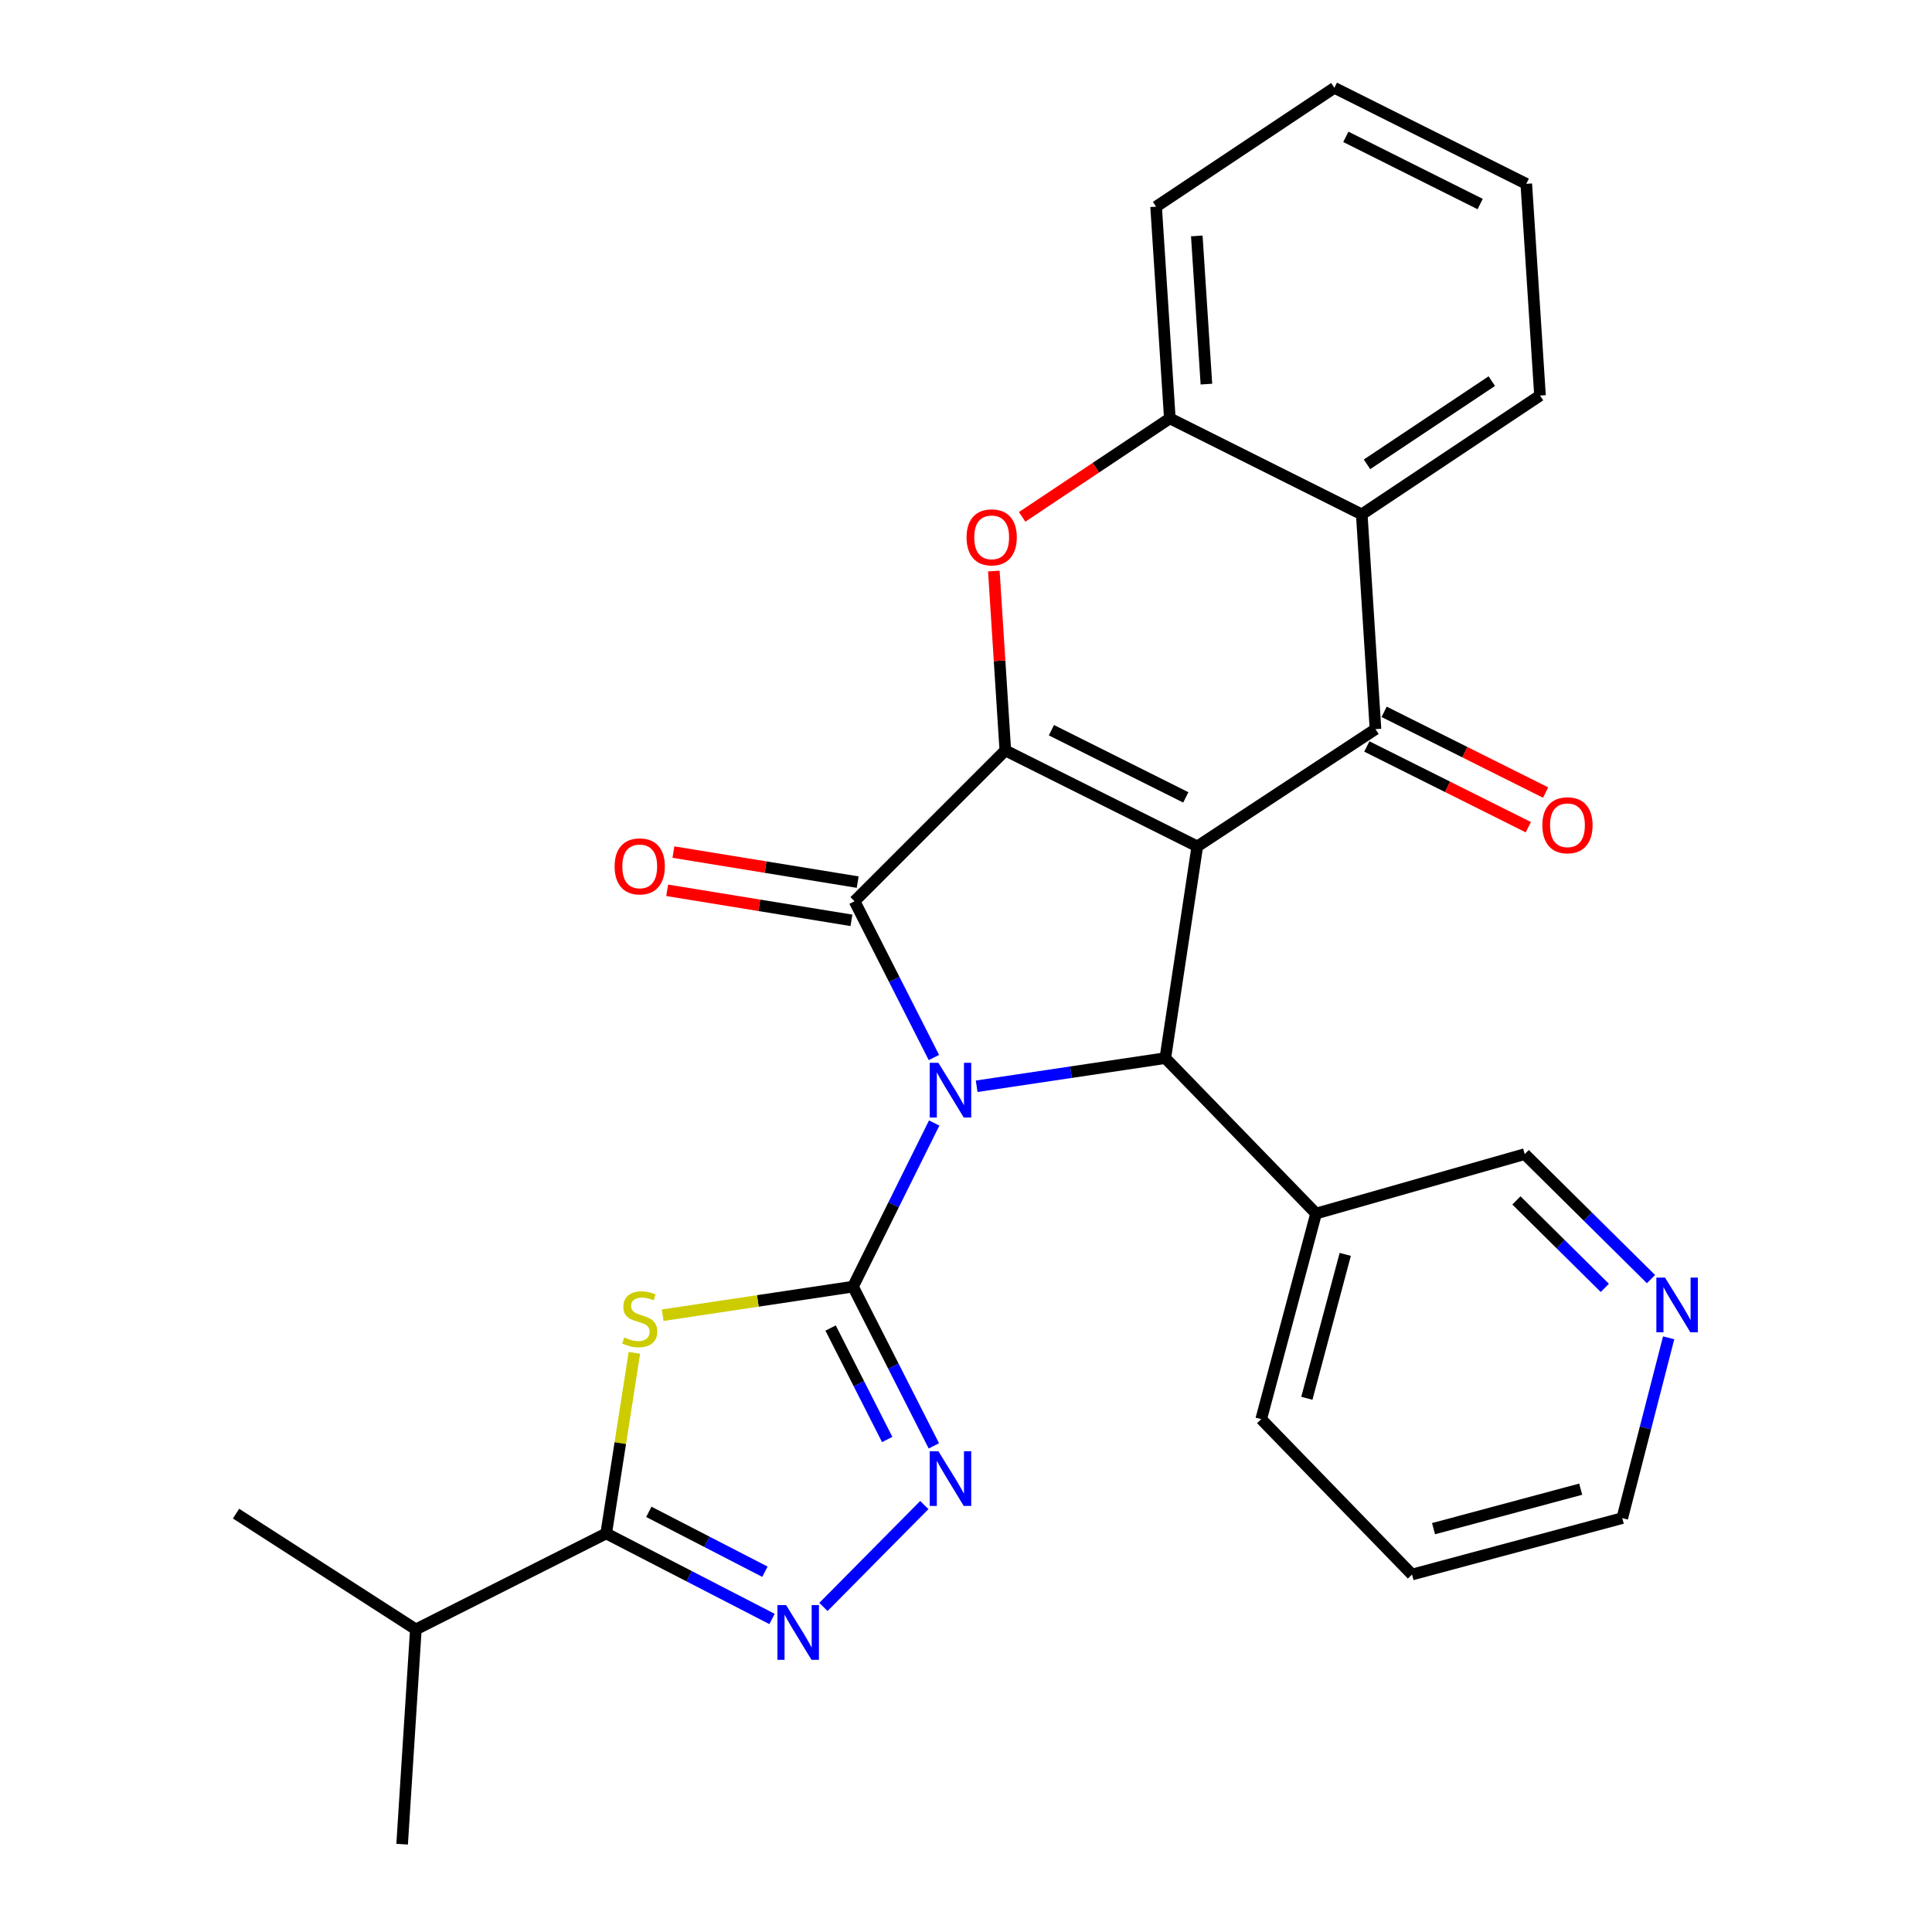 <?xml version='1.0' encoding='iso-8859-1'?>
<svg version='1.1' baseProfile='full'
              xmlns='http://www.w3.org/2000/svg'
                      xmlns:rdkit='http://www.rdkit.org/xml'
                      xmlns:xlink='http://www.w3.org/1999/xlink'
                  xml:space='preserve'
width='1000px' height='1000px' viewBox='0 0 1000 1000'>
<!-- END OF HEADER -->
<rect style='opacity:1.0;fill:#FFFFFF;stroke:none' width='1000' height='1000' x='0' y='0'> </rect>
<path class='bond-1' d='M 483.533,581.268 L 462.524,623.611' style='fill:none;fill-rule:evenodd;stroke:#0000FF;stroke-width:6px;stroke-linecap:butt;stroke-linejoin:miter;stroke-opacity:1' />
<path class='bond-1' d='M 462.524,623.611 L 441.515,665.953' style='fill:none;fill-rule:evenodd;stroke:#000000;stroke-width:6px;stroke-linecap:butt;stroke-linejoin:miter;stroke-opacity:1' />
<path class='bond-3' d='M 483.386,547.368 L 462.852,506.921' style='fill:none;fill-rule:evenodd;stroke:#0000FF;stroke-width:6px;stroke-linecap:butt;stroke-linejoin:miter;stroke-opacity:1' />
<path class='bond-3' d='M 462.852,506.921 L 442.317,466.473' style='fill:none;fill-rule:evenodd;stroke:#000000;stroke-width:6px;stroke-linecap:butt;stroke-linejoin:miter;stroke-opacity:1' />
<path class='bond-4' d='M 505.518,562.248 L 554.344,554.964' style='fill:none;fill-rule:evenodd;stroke:#0000FF;stroke-width:6px;stroke-linecap:butt;stroke-linejoin:miter;stroke-opacity:1' />
<path class='bond-4' d='M 554.344,554.964 L 603.17,547.679' style='fill:none;fill-rule:evenodd;stroke:#000000;stroke-width:6px;stroke-linecap:butt;stroke-linejoin:miter;stroke-opacity:1' />
<path class='bond-0' d='M 619.717,438.102 L 603.17,547.679' style='fill:none;fill-rule:evenodd;stroke:#000000;stroke-width:6px;stroke-linecap:butt;stroke-linejoin:miter;stroke-opacity:1' />
<path class='bond-6' d='M 619.717,438.102 L 711.946,377.406' style='fill:none;fill-rule:evenodd;stroke:#000000;stroke-width:6px;stroke-linecap:butt;stroke-linejoin:miter;stroke-opacity:1' />
<path class='bond-28' d='M 619.717,438.102 L 520.35,388.429' style='fill:none;fill-rule:evenodd;stroke:#000000;stroke-width:6px;stroke-linecap:butt;stroke-linejoin:miter;stroke-opacity:1' />
<path class='bond-28' d='M 613.773,412.723 L 544.216,377.952' style='fill:none;fill-rule:evenodd;stroke:#000000;stroke-width:6px;stroke-linecap:butt;stroke-linejoin:miter;stroke-opacity:1' />
<path class='bond-5' d='M 441.515,665.953 L 392.255,673.352' style='fill:none;fill-rule:evenodd;stroke:#000000;stroke-width:6px;stroke-linecap:butt;stroke-linejoin:miter;stroke-opacity:1' />
<path class='bond-5' d='M 392.255,673.352 L 342.995,680.75' style='fill:none;fill-rule:evenodd;stroke:#CCCC00;stroke-width:6px;stroke-linecap:butt;stroke-linejoin:miter;stroke-opacity:1' />
<path class='bond-7' d='M 441.515,665.953 L 462.439,707.164' style='fill:none;fill-rule:evenodd;stroke:#000000;stroke-width:6px;stroke-linecap:butt;stroke-linejoin:miter;stroke-opacity:1' />
<path class='bond-7' d='M 462.439,707.164 L 483.363,748.374' style='fill:none;fill-rule:evenodd;stroke:#0000FF;stroke-width:6px;stroke-linecap:butt;stroke-linejoin:miter;stroke-opacity:1' />
<path class='bond-7' d='M 429.921,687.39 L 444.568,716.238' style='fill:none;fill-rule:evenodd;stroke:#000000;stroke-width:6px;stroke-linecap:butt;stroke-linejoin:miter;stroke-opacity:1' />
<path class='bond-7' d='M 444.568,716.238 L 459.215,745.085' style='fill:none;fill-rule:evenodd;stroke:#0000FF;stroke-width:6px;stroke-linecap:butt;stroke-linejoin:miter;stroke-opacity:1' />
<path class='bond-2' d='M 520.35,388.429 L 442.317,466.473' style='fill:none;fill-rule:evenodd;stroke:#000000;stroke-width:6px;stroke-linecap:butt;stroke-linejoin:miter;stroke-opacity:1' />
<path class='bond-8' d='M 520.35,388.429 L 517.38,342.002' style='fill:none;fill-rule:evenodd;stroke:#000000;stroke-width:6px;stroke-linecap:butt;stroke-linejoin:miter;stroke-opacity:1' />
<path class='bond-8' d='M 517.38,342.002 L 514.411,295.575' style='fill:none;fill-rule:evenodd;stroke:#FF0000;stroke-width:6px;stroke-linecap:butt;stroke-linejoin:miter;stroke-opacity:1' />
<path class='bond-14' d='M 443.928,456.582 L 396.24,448.812' style='fill:none;fill-rule:evenodd;stroke:#000000;stroke-width:6px;stroke-linecap:butt;stroke-linejoin:miter;stroke-opacity:1' />
<path class='bond-14' d='M 396.24,448.812 L 348.553,441.043' style='fill:none;fill-rule:evenodd;stroke:#FF0000;stroke-width:6px;stroke-linecap:butt;stroke-linejoin:miter;stroke-opacity:1' />
<path class='bond-14' d='M 440.705,476.364 L 393.017,468.594' style='fill:none;fill-rule:evenodd;stroke:#000000;stroke-width:6px;stroke-linecap:butt;stroke-linejoin:miter;stroke-opacity:1' />
<path class='bond-14' d='M 393.017,468.594 L 345.33,460.825' style='fill:none;fill-rule:evenodd;stroke:#FF0000;stroke-width:6px;stroke-linecap:butt;stroke-linejoin:miter;stroke-opacity:1' />
<path class='bond-13' d='M 603.17,547.679 L 681.192,628.128' style='fill:none;fill-rule:evenodd;stroke:#000000;stroke-width:6px;stroke-linecap:butt;stroke-linejoin:miter;stroke-opacity:1' />
<path class='bond-10' d='M 328.362,700.226 L 321.064,746.965' style='fill:none;fill-rule:evenodd;stroke:#CCCC00;stroke-width:6px;stroke-linecap:butt;stroke-linejoin:miter;stroke-opacity:1' />
<path class='bond-10' d='M 321.064,746.965 L 313.765,793.703' style='fill:none;fill-rule:evenodd;stroke:#000000;stroke-width:6px;stroke-linecap:butt;stroke-linejoin:miter;stroke-opacity:1' />
<path class='bond-11' d='M 711.946,377.406 L 704.842,266.236' style='fill:none;fill-rule:evenodd;stroke:#000000;stroke-width:6px;stroke-linecap:butt;stroke-linejoin:miter;stroke-opacity:1' />
<path class='bond-15' d='M 707.466,386.369 L 749.26,407.262' style='fill:none;fill-rule:evenodd;stroke:#000000;stroke-width:6px;stroke-linecap:butt;stroke-linejoin:miter;stroke-opacity:1' />
<path class='bond-15' d='M 749.26,407.262 L 791.055,428.155' style='fill:none;fill-rule:evenodd;stroke:#FF0000;stroke-width:6px;stroke-linecap:butt;stroke-linejoin:miter;stroke-opacity:1' />
<path class='bond-15' d='M 716.427,368.442 L 758.222,389.335' style='fill:none;fill-rule:evenodd;stroke:#000000;stroke-width:6px;stroke-linecap:butt;stroke-linejoin:miter;stroke-opacity:1' />
<path class='bond-15' d='M 758.222,389.335 L 800.017,410.227' style='fill:none;fill-rule:evenodd;stroke:#FF0000;stroke-width:6px;stroke-linecap:butt;stroke-linejoin:miter;stroke-opacity:1' />
<path class='bond-9' d='M 478.426,779.001 L 426.204,831.762' style='fill:none;fill-rule:evenodd;stroke:#0000FF;stroke-width:6px;stroke-linecap:butt;stroke-linejoin:miter;stroke-opacity:1' />
<path class='bond-12' d='M 529.061,267.531 L 567.279,242.042' style='fill:none;fill-rule:evenodd;stroke:#FF0000;stroke-width:6px;stroke-linecap:butt;stroke-linejoin:miter;stroke-opacity:1' />
<path class='bond-12' d='M 567.279,242.042 L 605.498,216.552' style='fill:none;fill-rule:evenodd;stroke:#000000;stroke-width:6px;stroke-linecap:butt;stroke-linejoin:miter;stroke-opacity:1' />
<path class='bond-29' d='M 399.608,837.976 L 356.687,815.839' style='fill:none;fill-rule:evenodd;stroke:#0000FF;stroke-width:6px;stroke-linecap:butt;stroke-linejoin:miter;stroke-opacity:1' />
<path class='bond-29' d='M 356.687,815.839 L 313.765,793.703' style='fill:none;fill-rule:evenodd;stroke:#000000;stroke-width:6px;stroke-linecap:butt;stroke-linejoin:miter;stroke-opacity:1' />
<path class='bond-29' d='M 395.919,813.522 L 365.874,798.026' style='fill:none;fill-rule:evenodd;stroke:#0000FF;stroke-width:6px;stroke-linecap:butt;stroke-linejoin:miter;stroke-opacity:1' />
<path class='bond-29' d='M 365.874,798.026 L 335.829,782.531' style='fill:none;fill-rule:evenodd;stroke:#000000;stroke-width:6px;stroke-linecap:butt;stroke-linejoin:miter;stroke-opacity:1' />
<path class='bond-17' d='M 313.765,793.703 L 215.245,843.375' style='fill:none;fill-rule:evenodd;stroke:#000000;stroke-width:6px;stroke-linecap:butt;stroke-linejoin:miter;stroke-opacity:1' />
<path class='bond-19' d='M 704.842,266.236 L 797.106,204.727' style='fill:none;fill-rule:evenodd;stroke:#000000;stroke-width:6px;stroke-linecap:butt;stroke-linejoin:miter;stroke-opacity:1' />
<path class='bond-19' d='M 707.564,240.333 L 772.148,197.277' style='fill:none;fill-rule:evenodd;stroke:#000000;stroke-width:6px;stroke-linecap:butt;stroke-linejoin:miter;stroke-opacity:1' />
<path class='bond-30' d='M 704.842,266.236 L 605.498,216.552' style='fill:none;fill-rule:evenodd;stroke:#000000;stroke-width:6px;stroke-linecap:butt;stroke-linejoin:miter;stroke-opacity:1' />
<path class='bond-20' d='M 605.498,216.552 L 598.394,106.974' style='fill:none;fill-rule:evenodd;stroke:#000000;stroke-width:6px;stroke-linecap:butt;stroke-linejoin:miter;stroke-opacity:1' />
<path class='bond-20' d='M 624.433,198.819 L 619.46,122.114' style='fill:none;fill-rule:evenodd;stroke:#000000;stroke-width:6px;stroke-linecap:butt;stroke-linejoin:miter;stroke-opacity:1' />
<path class='bond-18' d='M 681.192,628.128 L 789.189,597.374' style='fill:none;fill-rule:evenodd;stroke:#000000;stroke-width:6px;stroke-linecap:butt;stroke-linejoin:miter;stroke-opacity:1' />
<path class='bond-21' d='M 681.192,628.128 L 652.798,734.555' style='fill:none;fill-rule:evenodd;stroke:#000000;stroke-width:6px;stroke-linecap:butt;stroke-linejoin:miter;stroke-opacity:1' />
<path class='bond-21' d='M 696.298,649.259 L 676.423,723.757' style='fill:none;fill-rule:evenodd;stroke:#000000;stroke-width:6px;stroke-linecap:butt;stroke-linejoin:miter;stroke-opacity:1' />
<path class='bond-16' d='M 854.553,662.065 L 821.871,629.719' style='fill:none;fill-rule:evenodd;stroke:#0000FF;stroke-width:6px;stroke-linecap:butt;stroke-linejoin:miter;stroke-opacity:1' />
<path class='bond-16' d='M 821.871,629.719 L 789.189,597.374' style='fill:none;fill-rule:evenodd;stroke:#000000;stroke-width:6px;stroke-linecap:butt;stroke-linejoin:miter;stroke-opacity:1' />
<path class='bond-16' d='M 830.65,666.607 L 807.772,643.965' style='fill:none;fill-rule:evenodd;stroke:#0000FF;stroke-width:6px;stroke-linecap:butt;stroke-linejoin:miter;stroke-opacity:1' />
<path class='bond-16' d='M 807.772,643.965 L 784.895,621.323' style='fill:none;fill-rule:evenodd;stroke:#000000;stroke-width:6px;stroke-linecap:butt;stroke-linejoin:miter;stroke-opacity:1' />
<path class='bond-31' d='M 863.693,692.448 L 851.689,739.112' style='fill:none;fill-rule:evenodd;stroke:#0000FF;stroke-width:6px;stroke-linecap:butt;stroke-linejoin:miter;stroke-opacity:1' />
<path class='bond-31' d='M 851.689,739.112 L 839.685,785.775' style='fill:none;fill-rule:evenodd;stroke:#000000;stroke-width:6px;stroke-linecap:butt;stroke-linejoin:miter;stroke-opacity:1' />
<path class='bond-23' d='M 215.245,843.375 L 122.169,783.448' style='fill:none;fill-rule:evenodd;stroke:#000000;stroke-width:6px;stroke-linecap:butt;stroke-linejoin:miter;stroke-opacity:1' />
<path class='bond-24' d='M 215.245,843.375 L 208.141,954.545' style='fill:none;fill-rule:evenodd;stroke:#000000;stroke-width:6px;stroke-linecap:butt;stroke-linejoin:miter;stroke-opacity:1' />
<path class='bond-26' d='M 797.106,204.727 L 790.002,95.149' style='fill:none;fill-rule:evenodd;stroke:#000000;stroke-width:6px;stroke-linecap:butt;stroke-linejoin:miter;stroke-opacity:1' />
<path class='bond-27' d='M 598.394,106.974 L 690.668,45.455' style='fill:none;fill-rule:evenodd;stroke:#000000;stroke-width:6px;stroke-linecap:butt;stroke-linejoin:miter;stroke-opacity:1' />
<path class='bond-25' d='M 652.798,734.555 L 730.865,814.971' style='fill:none;fill-rule:evenodd;stroke:#000000;stroke-width:6px;stroke-linecap:butt;stroke-linejoin:miter;stroke-opacity:1' />
<path class='bond-22' d='M 839.685,785.775 L 730.865,814.971' style='fill:none;fill-rule:evenodd;stroke:#000000;stroke-width:6px;stroke-linecap:butt;stroke-linejoin:miter;stroke-opacity:1' />
<path class='bond-22' d='M 818.168,770.796 L 741.994,791.233' style='fill:none;fill-rule:evenodd;stroke:#000000;stroke-width:6px;stroke-linecap:butt;stroke-linejoin:miter;stroke-opacity:1' />
<path class='bond-32' d='M 790.002,95.149 L 690.668,45.455' style='fill:none;fill-rule:evenodd;stroke:#000000;stroke-width:6px;stroke-linecap:butt;stroke-linejoin:miter;stroke-opacity:1' />
<path class='bond-32' d='M 766.134,105.62 L 696.601,70.833' style='fill:none;fill-rule:evenodd;stroke:#000000;stroke-width:6px;stroke-linecap:butt;stroke-linejoin:miter;stroke-opacity:1' />
<path  class='atom-0' d='M 485.707 550.11
L 494.987 565.11
Q 495.907 566.59, 497.387 569.27
Q 498.867 571.95, 498.947 572.11
L 498.947 550.11
L 502.707 550.11
L 502.707 578.43
L 498.827 578.43
L 488.867 562.03
Q 487.707 560.11, 486.467 557.91
Q 485.267 555.71, 484.907 555.03
L 484.907 578.43
L 481.227 578.43
L 481.227 550.11
L 485.707 550.11
' fill='#0000FF'/>
<path  class='atom-6' d='M 323.125 692.253
Q 323.445 692.373, 324.765 692.933
Q 326.085 693.493, 327.525 693.853
Q 329.005 694.173, 330.445 694.173
Q 333.125 694.173, 334.685 692.893
Q 336.245 691.573, 336.245 689.293
Q 336.245 687.733, 335.445 686.773
Q 334.685 685.813, 333.485 685.293
Q 332.285 684.773, 330.285 684.173
Q 327.765 683.413, 326.245 682.693
Q 324.765 681.973, 323.685 680.453
Q 322.645 678.933, 322.645 676.373
Q 322.645 672.813, 325.045 670.613
Q 327.485 668.413, 332.285 668.413
Q 335.565 668.413, 339.285 669.973
L 338.365 673.053
Q 334.965 671.653, 332.405 671.653
Q 329.645 671.653, 328.125 672.813
Q 326.605 673.933, 326.645 675.893
Q 326.645 677.413, 327.405 678.333
Q 328.205 679.253, 329.325 679.773
Q 330.485 680.293, 332.405 680.893
Q 334.965 681.693, 336.485 682.493
Q 338.005 683.293, 339.085 684.933
Q 340.205 686.533, 340.205 689.293
Q 340.205 693.213, 337.565 695.333
Q 334.965 697.413, 330.605 697.413
Q 328.085 697.413, 326.165 696.853
Q 324.285 696.333, 322.045 695.413
L 323.125 692.253
' fill='#CCCC00'/>
<path  class='atom-8' d='M 485.707 751.16
L 494.987 766.16
Q 495.907 767.64, 497.387 770.32
Q 498.867 773, 498.947 773.16
L 498.947 751.16
L 502.707 751.16
L 502.707 779.48
L 498.827 779.48
L 488.867 763.08
Q 487.707 761.16, 486.467 758.96
Q 485.267 756.76, 484.907 756.08
L 484.907 779.48
L 481.227 779.48
L 481.227 751.16
L 485.707 751.16
' fill='#0000FF'/>
<path  class='atom-9' d='M 500.29 278.13
Q 500.29 271.33, 503.65 267.53
Q 507.01 263.73, 513.29 263.73
Q 519.57 263.73, 522.93 267.53
Q 526.29 271.33, 526.29 278.13
Q 526.29 285.01, 522.89 288.93
Q 519.49 292.81, 513.29 292.81
Q 507.05 292.81, 503.65 288.93
Q 500.29 285.05, 500.29 278.13
M 513.29 289.61
Q 517.61 289.61, 519.93 286.73
Q 522.29 283.81, 522.29 278.13
Q 522.29 272.57, 519.93 269.77
Q 517.61 266.93, 513.29 266.93
Q 508.97 266.93, 506.61 269.73
Q 504.29 272.53, 504.29 278.13
Q 504.29 283.85, 506.61 286.73
Q 508.97 289.61, 513.29 289.61
' fill='#FF0000'/>
<path  class='atom-10' d='M 406.884 830.797
L 416.164 845.797
Q 417.084 847.277, 418.564 849.957
Q 420.044 852.637, 420.124 852.797
L 420.124 830.797
L 423.884 830.797
L 423.884 859.117
L 420.004 859.117
L 410.044 842.717
Q 408.884 840.797, 407.644 838.597
Q 406.444 836.397, 406.084 835.717
L 406.084 859.117
L 402.404 859.117
L 402.404 830.797
L 406.884 830.797
' fill='#0000FF'/>
<path  class='atom-15' d='M 318.125 448.437
Q 318.125 441.637, 321.485 437.837
Q 324.845 434.037, 331.125 434.037
Q 337.405 434.037, 340.765 437.837
Q 344.125 441.637, 344.125 448.437
Q 344.125 455.317, 340.725 459.237
Q 337.325 463.117, 331.125 463.117
Q 324.885 463.117, 321.485 459.237
Q 318.125 455.357, 318.125 448.437
M 331.125 459.917
Q 335.445 459.917, 337.765 457.037
Q 340.125 454.117, 340.125 448.437
Q 340.125 442.877, 337.765 440.077
Q 335.445 437.237, 331.125 437.237
Q 326.805 437.237, 324.445 440.037
Q 322.125 442.837, 322.125 448.437
Q 322.125 454.157, 324.445 457.037
Q 326.805 459.917, 331.125 459.917
' fill='#FF0000'/>
<path  class='atom-16' d='M 798.314 427.158
Q 798.314 420.358, 801.674 416.558
Q 805.034 412.758, 811.314 412.758
Q 817.594 412.758, 820.954 416.558
Q 824.314 420.358, 824.314 427.158
Q 824.314 434.038, 820.914 437.958
Q 817.514 441.838, 811.314 441.838
Q 805.074 441.838, 801.674 437.958
Q 798.314 434.078, 798.314 427.158
M 811.314 438.638
Q 815.634 438.638, 817.954 435.758
Q 820.314 432.838, 820.314 427.158
Q 820.314 421.598, 817.954 418.798
Q 815.634 415.958, 811.314 415.958
Q 806.994 415.958, 804.634 418.758
Q 802.314 421.558, 802.314 427.158
Q 802.314 432.878, 804.634 435.758
Q 806.994 438.638, 811.314 438.638
' fill='#FF0000'/>
<path  class='atom-17' d='M 861.808 661.28
L 871.088 676.28
Q 872.008 677.76, 873.488 680.44
Q 874.968 683.12, 875.048 683.28
L 875.048 661.28
L 878.808 661.28
L 878.808 689.6
L 874.928 689.6
L 864.968 673.2
Q 863.808 671.28, 862.568 669.08
Q 861.368 666.88, 861.008 666.2
L 861.008 689.6
L 857.328 689.6
L 857.328 661.28
L 861.808 661.28
' fill='#0000FF'/>
</svg>

